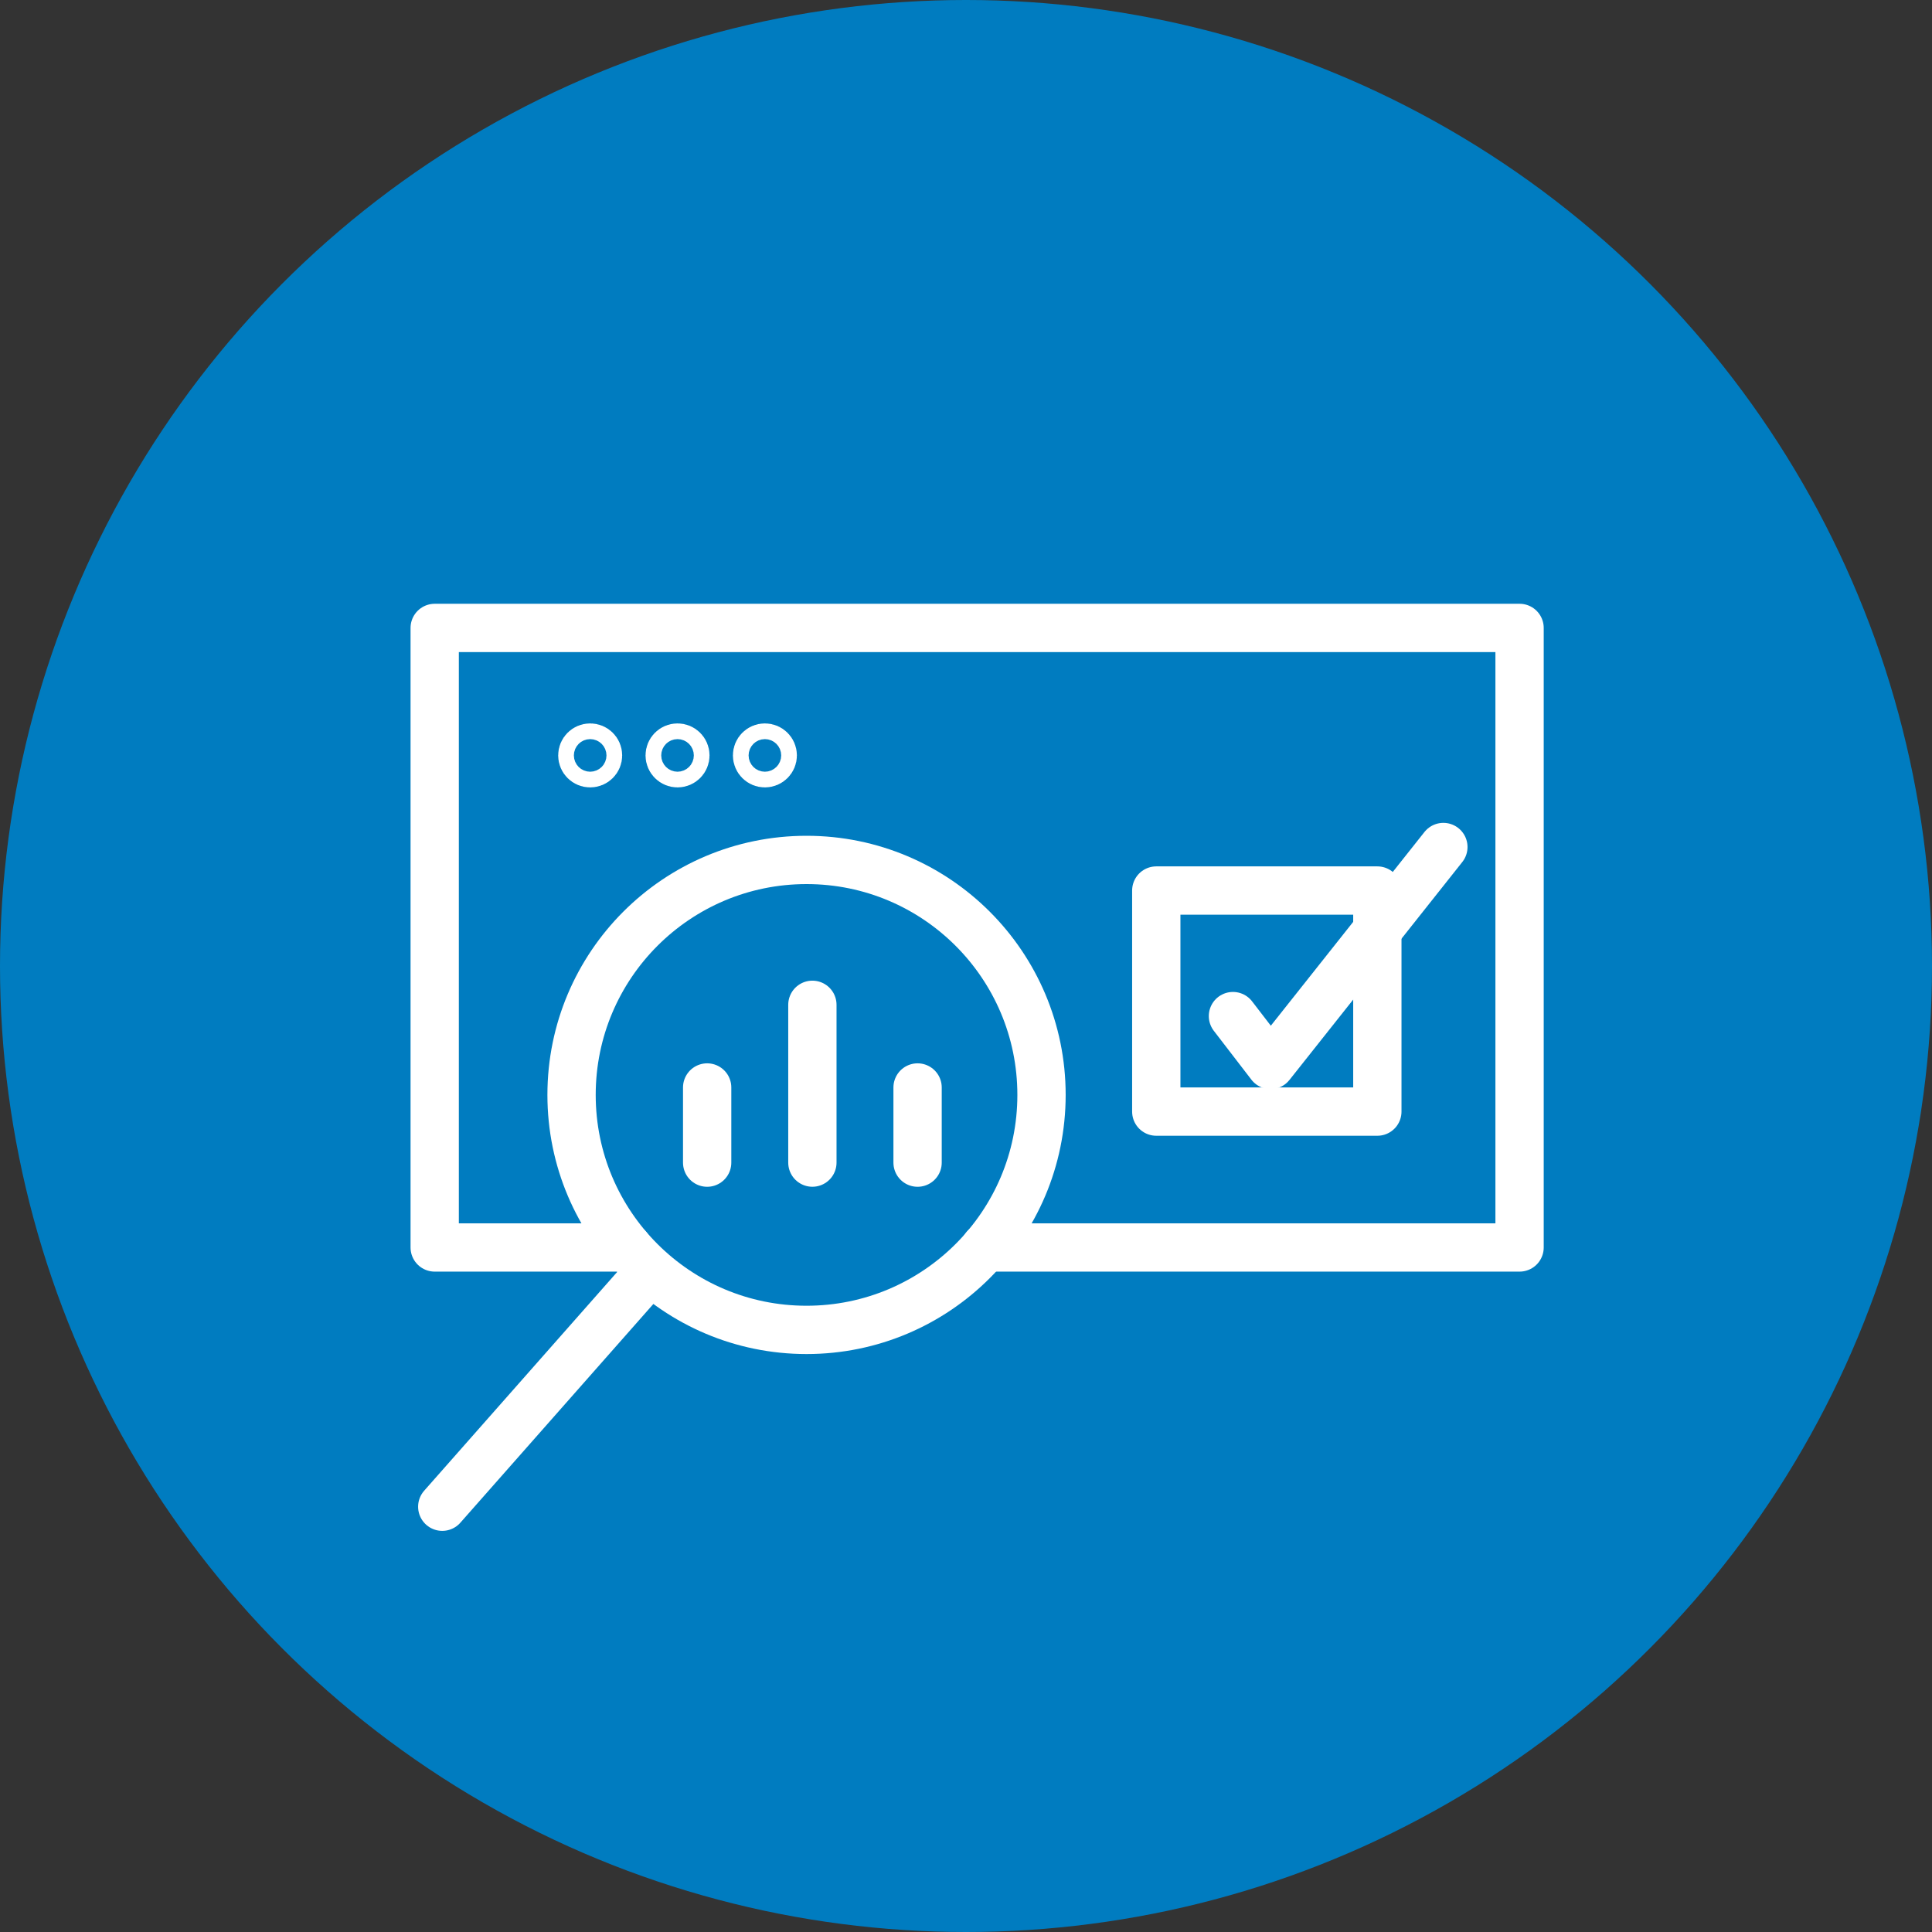<svg xmlns="http://www.w3.org/2000/svg" id="Component_38_1" data-name="Component 38 &#x2013; 1" width="80" height="80" viewBox="0 0 80 80"><rect x="0" y="0" width="80" height="80" fill="#333333" stroke="none"/><circle id="Ellipse_82" data-name="Ellipse 82" cx="40" cy="40" r="40" fill="#007cc0"></circle><g id="Group_770" data-name="Group 770" transform="translate(-390.033 -1456.045)"><path id="Path_9315" data-name="Path 9315" d="M430.823,1507.7h22.132v-25.654H408.033V1507.7h7.995" fill="none" stroke="#fff" stroke-linecap="round" stroke-linejoin="round" stroke-width="2"></path><circle id="Ellipse_98" data-name="Ellipse 98" cx="9.73" cy="9.73" r="9.73" transform="translate(413.7 1491.653)" stroke-width="2" stroke="#fff" stroke-linecap="round" stroke-linejoin="round" fill="none"></circle><line id="Line_82" data-name="Line 82" x1="8.576" y2="9.719" transform="translate(408.346 1508.716)" fill="none" stroke="#fff" stroke-linecap="round" stroke-linejoin="round" stroke-width="2"></line><g id="Ellipse_99" data-name="Ellipse 99" transform="translate(413.146 1486)" fill="none" stroke="#fff" stroke-miterlimit="10" stroke-width="2"><circle cx="1.325" cy="1.325" r="1.325" stroke="none"></circle><circle cx="1.325" cy="1.325" r="0.325" fill="none"></circle></g><g id="Ellipse_100" data-name="Ellipse 100" transform="translate(416.763 1486)" fill="none" stroke="#fff" stroke-miterlimit="10" stroke-width="2"><circle cx="1.325" cy="1.325" r="1.325" stroke="none"></circle><circle cx="1.325" cy="1.325" r="0.325" fill="none"></circle></g><g id="Ellipse_101" data-name="Ellipse 101" transform="translate(420.381 1486)" fill="none" stroke="#fff" stroke-miterlimit="10" stroke-width="2"><circle cx="1.325" cy="1.325" r="1.325" stroke="none"></circle><circle cx="1.325" cy="1.325" r="0.325" fill="none"></circle></g><g id="Group_769" data-name="Group 769"><line id="Line_83" data-name="Line 83" y2="6.534" transform="translate(423.672 1497.652)" fill="none" stroke="#fff" stroke-linecap="round" stroke-linejoin="round" stroke-width="2"></line><line id="Line_84" data-name="Line 84" y2="3.112" transform="translate(419.315 1501.075)" fill="none" stroke="#fff" stroke-linecap="round" stroke-linejoin="round" stroke-width="2"></line><line id="Line_85" data-name="Line 85" y2="3.112" transform="translate(428.028 1501.075)" fill="none" stroke="#fff" stroke-linecap="round" stroke-linejoin="round" stroke-width="2"></line></g><rect id="Rectangle_554" data-name="Rectangle 554" width="9.154" height="9.154" transform="translate(437.912 1492.92)" stroke-width="2" stroke="#fff" stroke-linecap="round" stroke-linejoin="round" fill="none"></rect><path id="Path_9316" data-name="Path 9316" d="M449.8,1491.118l-7.157,9.024-1.556-2.023" fill="none" stroke="#fff" stroke-linecap="round" stroke-linejoin="round" stroke-width="2"></path></g></svg>